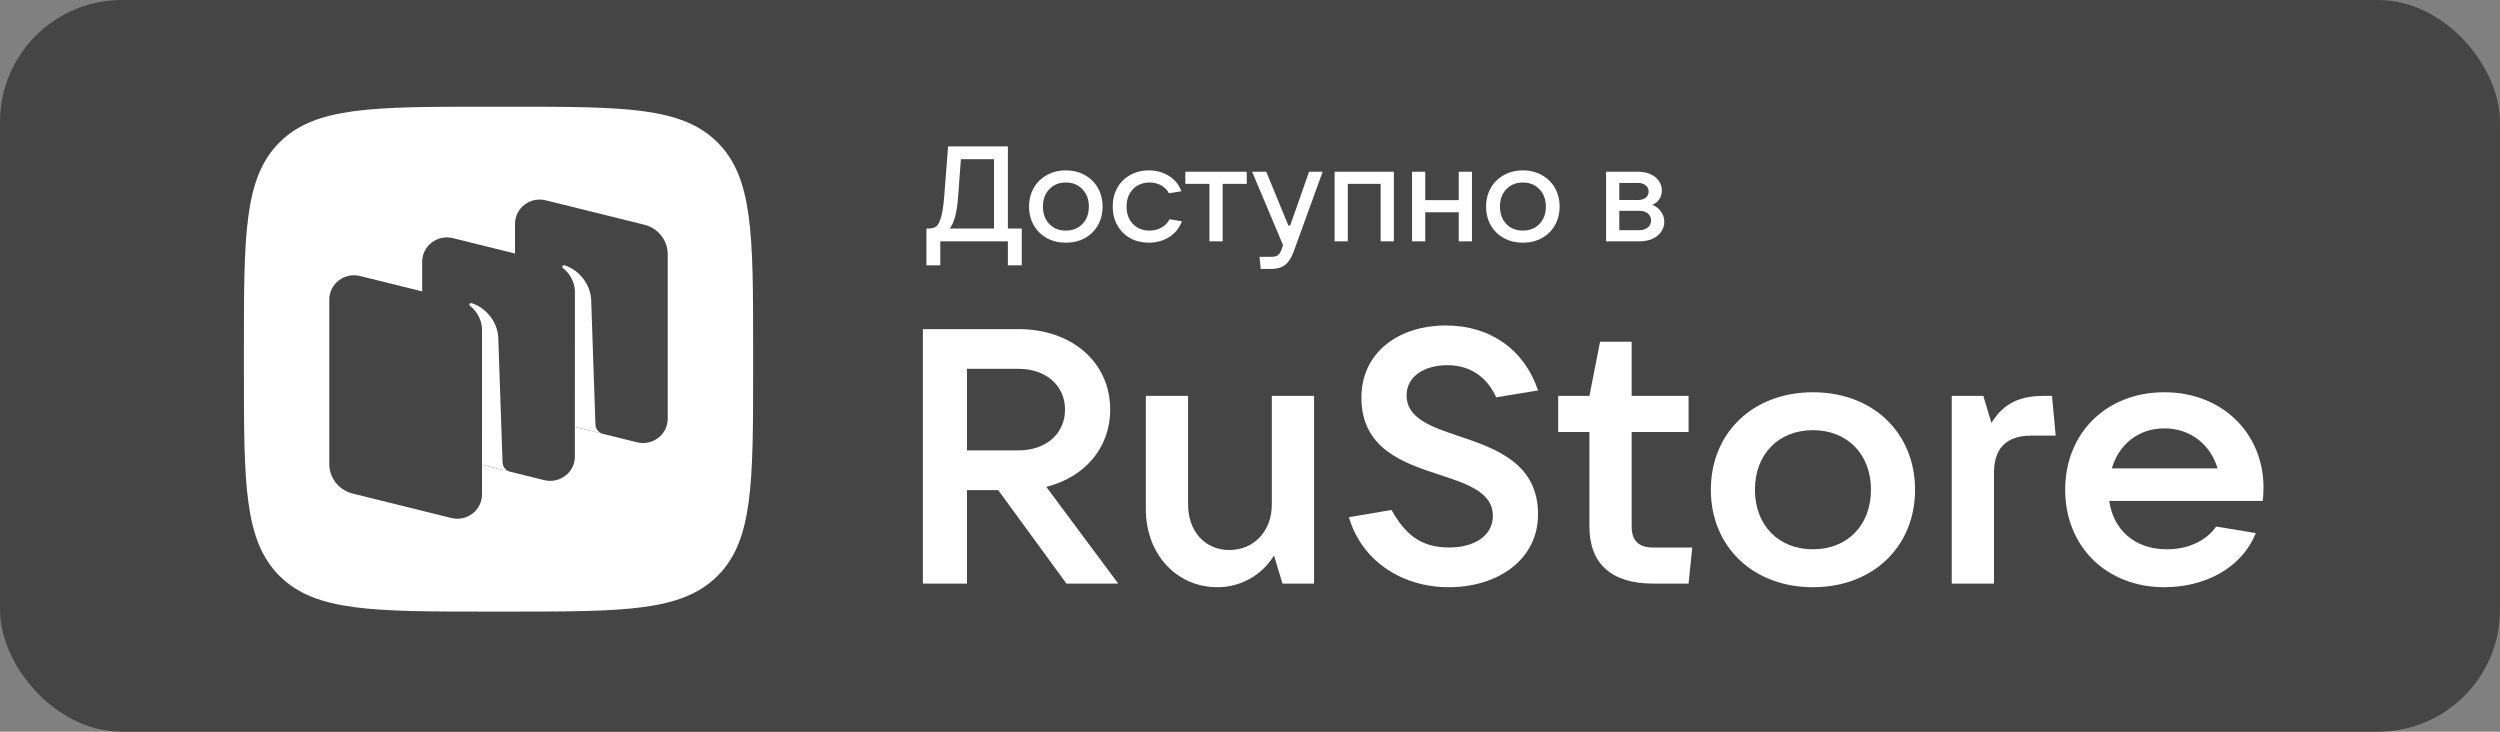 <svg width="164" height="48" viewBox="0 0 164 48" fill="none" xmlns="http://www.w3.org/2000/svg">
<rect x="0" y="0" width="164" height="48" fill="#808080" stroke="none"/>
<rect width="164" height="48" rx="8" fill="#454545"/>
<g clip-path="url(#clip0_271_549)">
<path fill-rule="evenodd" clip-rule="evenodd" d="M32.034 40.12C24.476 40.12 20.696 40.12 18.348 37.792C16 35.464 16 31.716 16 24.222L16 22.898C16 15.403 16 11.656 18.348 9.328C20.696 7 24.476 7 32.034 7L33.37 7C40.929 7 44.708 7 47.056 9.328C49.405 11.656 49.405 15.403 49.405 22.898V24.222C49.405 31.716 49.405 35.464 47.056 37.792C44.708 40.12 40.929 40.12 33.37 40.12H32.034Z" fill="white"/>
<path d="M35.316 27.411C34.416 27.189 33.785 26.39 33.785 25.475V14.689C33.785 13.649 34.776 12.886 35.798 13.14L42.272 14.743C43.172 14.966 43.803 15.764 43.803 16.68V27.465C43.803 28.505 42.812 29.268 41.79 29.015L35.316 27.411Z" fill="#454545"/>
<path d="M23.133 32.377C22.233 32.154 21.602 31.356 21.602 30.441V19.655C21.602 18.615 22.593 17.852 23.615 18.105L30.089 19.709C30.988 19.932 31.62 20.73 31.62 21.645V32.431C31.62 33.471 30.629 34.234 29.606 33.981L23.133 32.377Z" fill="#454545"/>
<path d="M29.225 29.894C28.325 29.671 27.694 28.873 27.694 27.957V17.171C27.694 16.132 28.685 15.369 29.708 15.622L36.181 17.226C37.081 17.448 37.712 18.247 37.712 19.162V29.948C37.712 30.988 36.721 31.75 35.699 31.497L29.225 29.894Z" fill="#454545"/>
<path d="M33.462 30.946C33.178 30.875 32.977 30.626 32.967 30.336L32.685 22.099C32.604 21.009 31.788 20.142 30.934 19.887C30.887 19.872 30.835 19.892 30.807 19.932C30.778 19.974 30.79 20.031 30.83 20.062C31.04 20.224 31.62 20.751 31.62 21.661L31.618 30.483L33.462 30.946Z" fill="white"/>
<path d="M39.556 28.46C39.273 28.39 39.07 28.142 39.061 27.853L38.779 19.617C38.697 18.526 37.881 17.659 37.028 17.404C36.98 17.39 36.929 17.409 36.901 17.45C36.872 17.491 36.883 17.549 36.923 17.58C37.134 17.741 37.714 18.269 37.714 19.179L37.712 28.003L39.556 28.46Z" fill="white"/>
<path d="M68.636 31.938C71.165 31.299 72.828 29.38 72.828 26.87C72.828 23.768 70.322 21.589 66.805 21.589H60.541V38.285H63.432V32.151H65.48L69.96 38.285H73.358L68.636 31.938ZM66.805 24.194C68.611 24.194 69.865 25.283 69.865 26.87C69.865 28.457 68.611 29.546 66.805 29.546H63.432V24.194H66.805Z" fill="white"/>
<path d="M79.866 38.522C81.383 38.522 82.781 37.74 83.576 36.437L84.13 38.285H86.202V25.97H83.431V33.098C83.431 34.851 82.251 36.082 80.637 36.082C79.046 36.082 77.938 34.851 77.938 33.098V25.97H75.168V33.406C75.168 36.366 77.191 38.522 79.866 38.522Z" fill="white"/>
<path d="M95.042 38.521C98.246 38.521 100.896 36.721 100.896 33.737C100.896 30.398 98.126 29.427 95.741 28.622C93.885 28.006 92.272 27.438 92.272 25.946C92.272 24.643 93.5 23.957 94.945 23.957C96.463 23.957 97.547 24.738 98.15 26.064L100.896 25.614C100.029 23.009 97.836 21.352 94.849 21.352C91.766 21.352 89.308 23.104 89.308 26.088C89.308 29.451 92.079 30.375 94.464 31.156C96.295 31.748 97.933 32.317 97.933 33.832C97.933 35.158 96.704 35.916 95.066 35.916C93.187 35.916 92.175 35.04 91.284 33.453L88.489 33.927C89.308 36.745 91.91 38.521 95.042 38.521Z" fill="white"/>
<path d="M108.434 35.916C107.495 35.916 107.037 35.466 107.037 34.542V28.338H110.771V25.969H107.037V22.417H104.965L104.266 25.969H102.219V28.338H104.266V34.542C104.266 36.958 105.688 38.284 108.434 38.284H110.771L111.012 35.916H108.434Z" fill="white"/>
<path d="M118.93 38.521C122.857 38.521 125.627 35.869 125.627 32.127C125.627 28.385 122.857 25.732 118.93 25.732C115.003 25.732 112.232 28.385 112.232 32.127C112.232 35.869 115.003 38.521 118.93 38.521ZM118.93 36.034C116.665 36.034 115.123 34.448 115.123 32.127C115.123 29.806 116.665 28.219 118.93 28.219C121.194 28.219 122.736 29.806 122.736 32.127C122.736 34.448 121.194 36.034 118.93 36.034Z" fill="white"/>
<path d="M130.805 38.285V31.014C130.805 29.451 131.576 28.575 133.263 28.575H134.853L134.612 25.97H134.082C132.612 25.97 131.48 26.372 130.637 27.746L130.107 25.97H128.035V38.285H130.805Z" fill="white"/>
<path d="M148.486 31.985C148.486 28.432 145.788 25.732 141.981 25.732C138.175 25.732 135.476 28.409 135.476 32.127C135.476 35.845 138.175 38.521 141.981 38.521C144.583 38.521 147.04 37.313 147.98 34.969L145.378 34.542C144.776 35.419 143.619 36.034 142.15 36.034C140.03 36.034 138.633 34.755 138.367 32.861H148.438C148.462 32.6 148.486 32.316 148.486 31.985ZM141.981 28.101C143.716 28.101 145.017 29.19 145.475 30.729H138.536C138.994 29.143 140.295 28.101 141.981 28.101Z" fill="white"/>
<path d="M60.774 17.404V14.993H60.933C61.139 14.993 61.304 14.943 61.427 14.843C61.551 14.743 61.654 14.543 61.736 14.242C61.825 13.936 61.892 13.486 61.94 12.891L62.196 9.605H66.117V14.993H67.027V17.404H66.117V15.832H61.683V17.404H60.774ZM65.207 14.993V10.444H63.035L62.849 12.935C62.779 13.93 62.596 14.616 62.302 14.993H65.207Z" fill="white"/>
<path d="M69.918 15.92C69.453 15.92 69.038 15.82 68.673 15.62C68.308 15.42 68.023 15.14 67.817 14.781C67.61 14.422 67.507 14.013 67.507 13.553C67.507 13.094 67.61 12.685 67.817 12.326C68.023 11.967 68.308 11.687 68.673 11.487C69.038 11.281 69.453 11.178 69.918 11.178C70.384 11.178 70.799 11.281 71.164 11.487C71.529 11.687 71.814 11.967 72.02 12.326C72.227 12.685 72.33 13.094 72.33 13.553C72.33 14.013 72.227 14.422 72.02 14.781C71.814 15.14 71.529 15.42 71.164 15.62C70.799 15.82 70.384 15.92 69.918 15.92ZM69.918 15.126C70.366 15.126 70.728 14.981 71.005 14.693C71.287 14.404 71.429 14.024 71.429 13.553C71.429 13.082 71.287 12.703 71.005 12.414C70.728 12.12 70.366 11.972 69.918 11.972C69.471 11.972 69.109 12.12 68.832 12.414C68.555 12.703 68.417 13.082 68.417 13.553C68.417 14.018 68.555 14.398 68.832 14.693C69.109 14.981 69.471 15.126 69.918 15.126Z" fill="white"/>
<path d="M75.36 15.92C74.906 15.92 74.497 15.82 74.132 15.62C73.773 15.414 73.493 15.131 73.293 14.772C73.093 14.413 72.993 14.007 72.993 13.553C72.993 13.094 73.093 12.685 73.293 12.326C73.493 11.967 73.773 11.687 74.132 11.487C74.491 11.281 74.901 11.178 75.36 11.178C75.849 11.178 76.284 11.295 76.667 11.531C77.056 11.766 77.332 12.105 77.497 12.546L76.685 12.679C76.579 12.467 76.411 12.296 76.181 12.167C75.957 12.037 75.701 11.972 75.413 11.972C74.965 11.972 74.6 12.12 74.318 12.414C74.041 12.708 73.903 13.088 73.903 13.553C73.903 14.018 74.041 14.398 74.318 14.693C74.6 14.981 74.965 15.126 75.413 15.126C75.713 15.126 75.978 15.058 76.208 14.922C76.443 14.787 76.614 14.607 76.72 14.384L77.532 14.516C77.368 14.963 77.085 15.311 76.685 15.558C76.29 15.8 75.849 15.92 75.36 15.92Z" fill="white"/>
<path d="M80.205 15.832H79.339V12.061H77.758V11.266H81.786V12.061H80.205V15.832Z" fill="white"/>
<path d="M85.875 11.266H86.767L84.859 16.521C84.718 16.915 84.532 17.201 84.303 17.378C84.073 17.554 83.767 17.643 83.384 17.643H82.704L82.625 16.848H83.437C83.608 16.848 83.74 16.809 83.835 16.733C83.929 16.662 84.008 16.536 84.073 16.353L84.17 16.088L82.139 11.266H83.066L84.515 14.79H84.638L85.875 11.266Z" fill="white"/>
<path d="M88.415 15.832H87.549V11.266H91.436V15.832H90.57V12.061H88.415V15.832Z" fill="white"/>
<path d="M95.694 13.129V11.266H96.56V15.832H95.694V13.924H93.495V15.832H92.63V11.266H93.495V13.129H95.694Z" fill="white"/>
<path d="M99.899 15.92C99.434 15.92 99.019 15.82 98.654 15.62C98.289 15.42 98.003 15.14 97.797 14.781C97.591 14.422 97.488 14.013 97.488 13.553C97.488 13.094 97.591 12.685 97.797 12.326C98.003 11.967 98.289 11.687 98.654 11.487C99.019 11.281 99.434 11.178 99.899 11.178C100.364 11.178 100.779 11.281 101.144 11.487C101.509 11.687 101.795 11.967 102.001 12.326C102.207 12.685 102.31 13.094 102.31 13.553C102.31 14.013 102.207 14.422 102.001 14.781C101.795 15.14 101.509 15.42 101.144 15.62C100.779 15.82 100.364 15.92 99.899 15.92ZM99.899 15.126C100.347 15.126 100.709 14.981 100.985 14.693C101.268 14.404 101.409 14.024 101.409 13.553C101.409 13.082 101.268 12.703 100.985 12.414C100.709 12.12 100.347 11.972 99.899 11.972C99.451 11.972 99.089 12.12 98.813 12.414C98.536 12.703 98.398 13.082 98.398 13.553C98.398 14.018 98.536 14.398 98.813 14.693C99.089 14.981 99.451 15.126 99.899 15.126Z" fill="white"/>
<path d="M108.389 13.439C108.625 13.527 108.813 13.671 108.955 13.871C109.102 14.066 109.176 14.295 109.176 14.56C109.176 14.802 109.105 15.02 108.964 15.214C108.828 15.408 108.637 15.561 108.389 15.673C108.142 15.779 107.86 15.832 107.542 15.832H105.36V11.266H107.462C107.762 11.266 108.03 11.319 108.266 11.425C108.501 11.531 108.684 11.675 108.813 11.858C108.949 12.04 109.017 12.249 109.017 12.485C109.017 12.708 108.961 12.903 108.849 13.068C108.743 13.227 108.59 13.35 108.389 13.439ZM106.226 11.999V13.121H107.462C107.662 13.121 107.827 13.071 107.957 12.97C108.086 12.864 108.151 12.729 108.151 12.564C108.151 12.399 108.086 12.264 107.957 12.158C107.827 12.052 107.662 11.999 107.462 11.999H106.226ZM107.542 15.099C107.771 15.099 107.957 15.04 108.098 14.922C108.239 14.805 108.31 14.652 108.31 14.463C108.31 14.275 108.239 14.122 108.098 14.004C107.957 13.886 107.771 13.827 107.542 13.827H106.226V15.099H107.542Z" fill="white"/>
</g>
<defs>
<clipPath id="clip0_271_549">
<rect width="132.48" height="33.12" fill="white" transform="translate(16 7)"/>
</clipPath>
</defs>
</svg>
